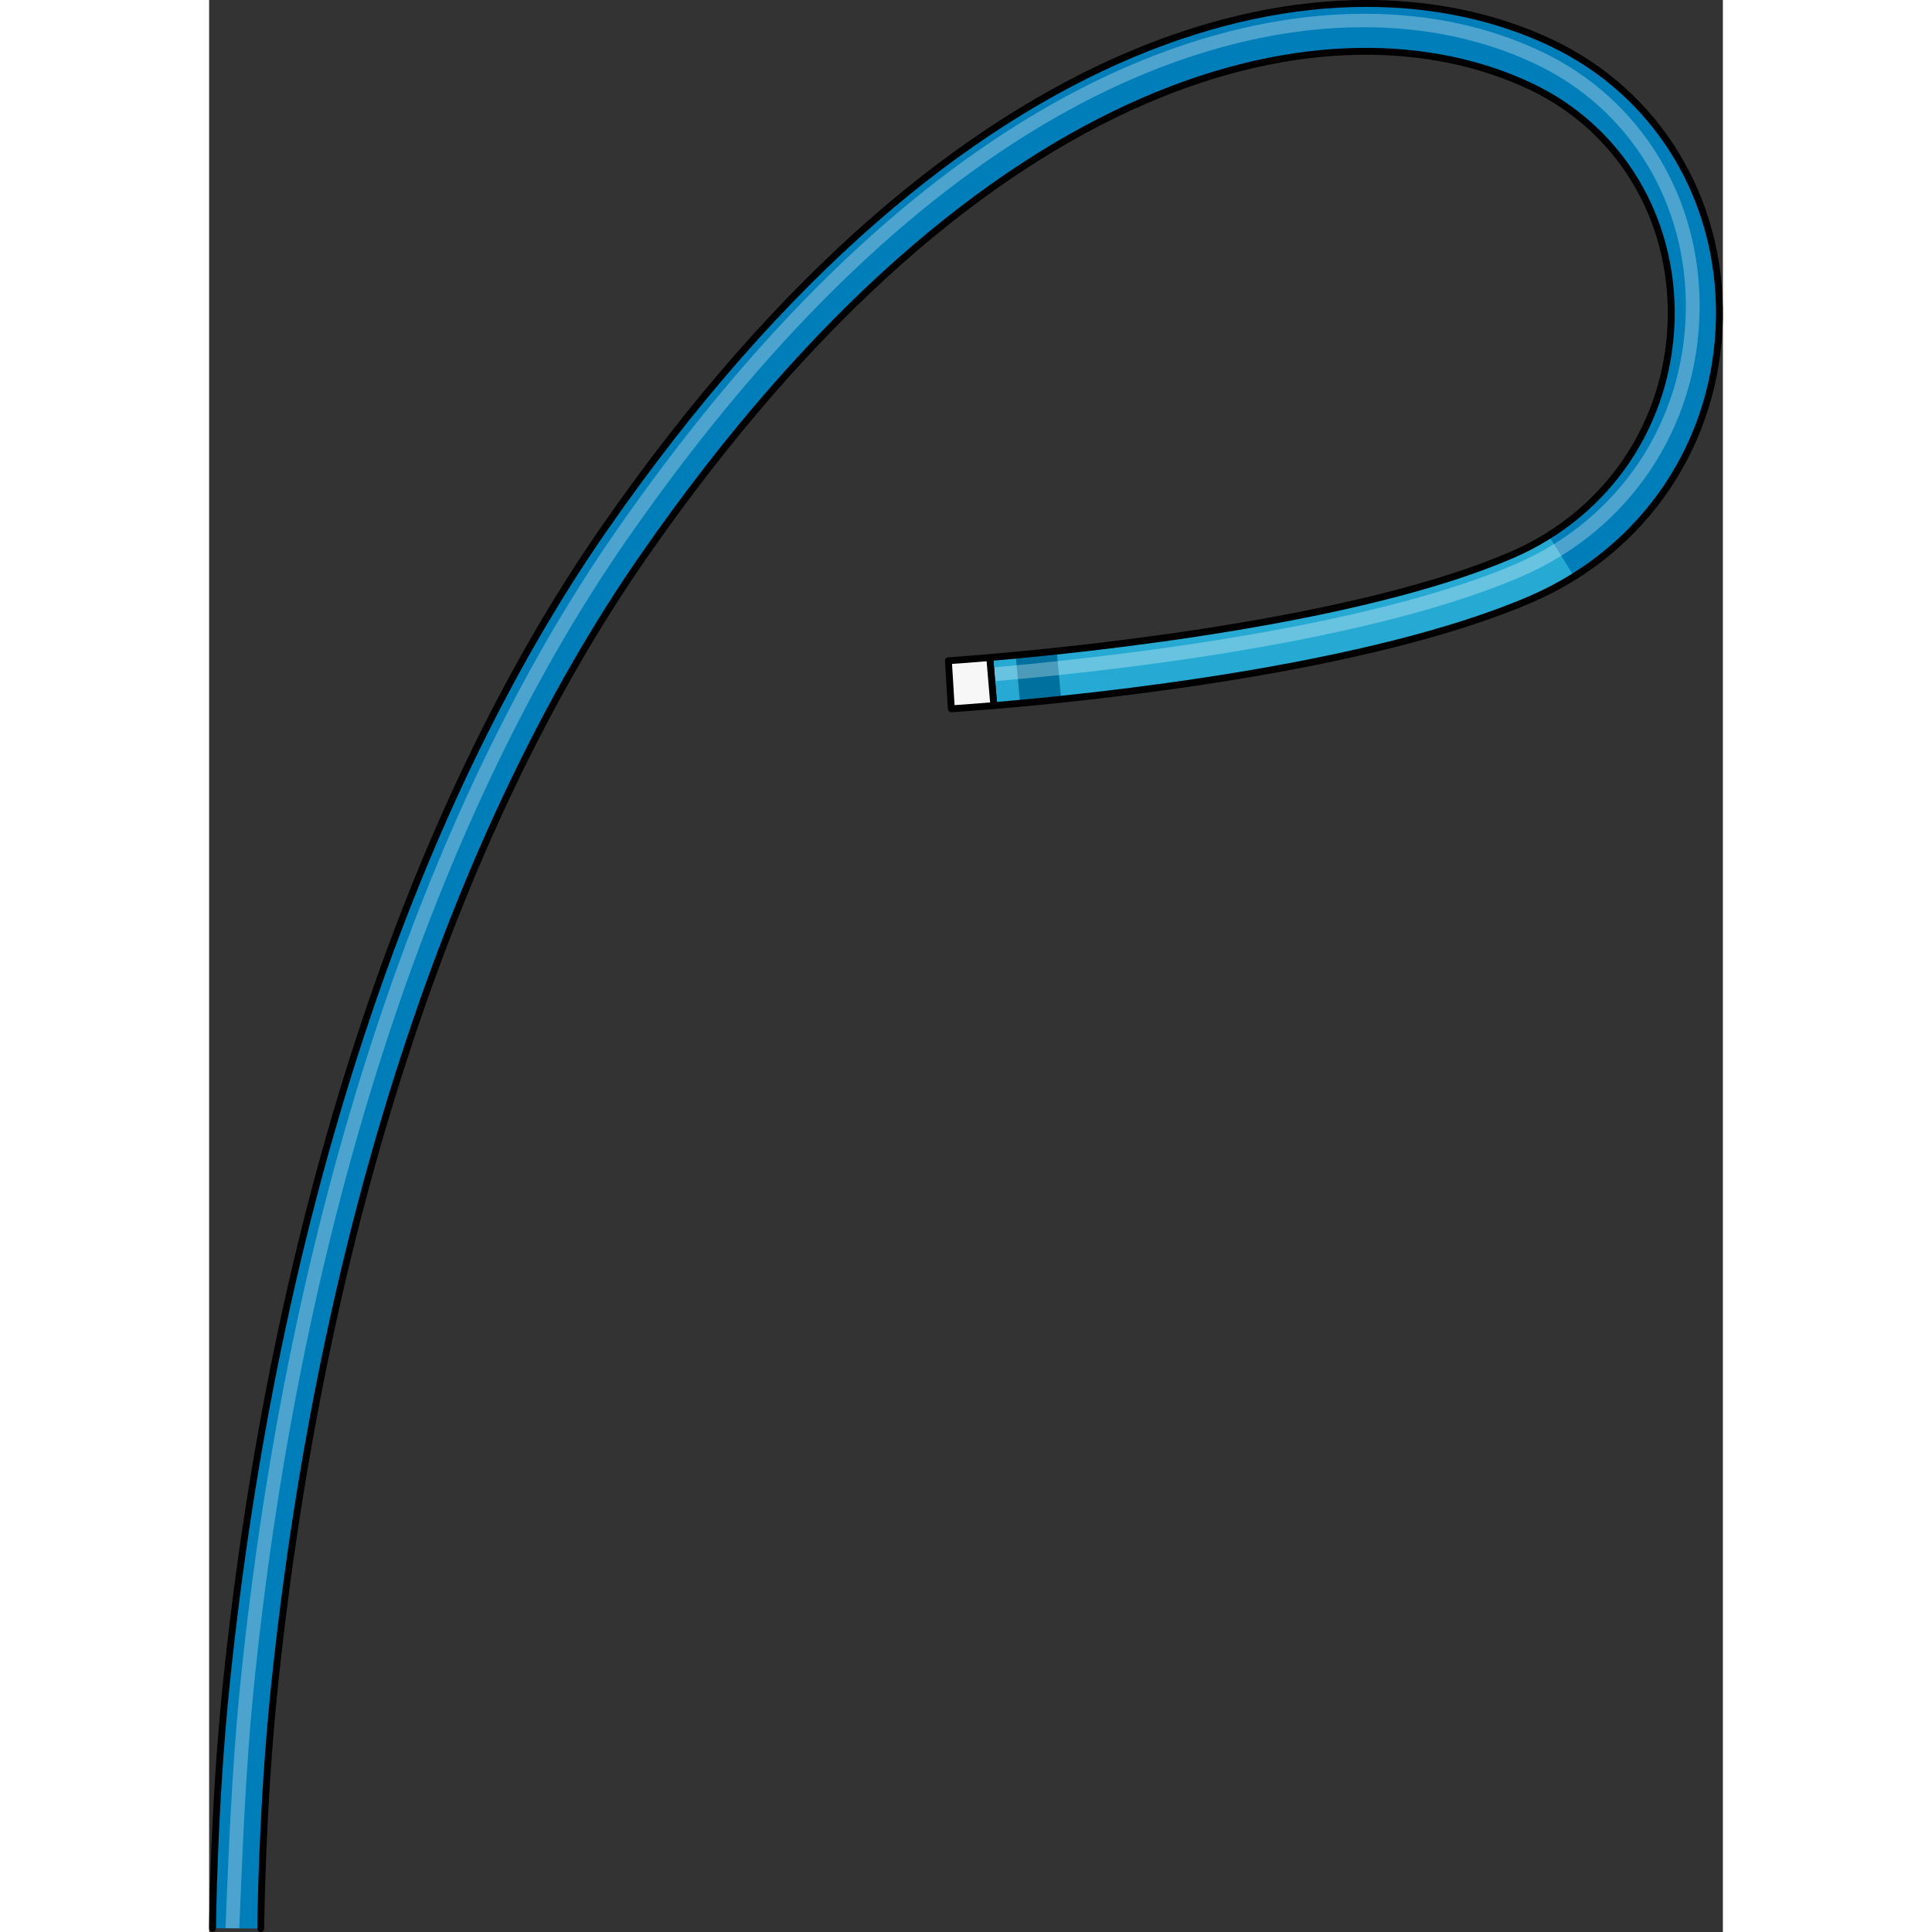 <?xml version="1.0" encoding="utf-8"?>
<!-- Created by: Science Figures, www.sciencefigures.org, Generator: Science Figures Editor -->
<svg version="1.1" id="Camada_1" xmlns="http://www.w3.org/2000/svg" xmlns:xlink="http://www.w3.org/1999/xlink" 
	 width="800px" height="800px" viewBox="0 0 219.905 280.664" enable-background="new 0 0 219.905 280.664"
	 xml:space="preserve">
<rect x="0" y="0" width="219.905" height="280.664" fill="#333333" stroke="none"/>
<g>
	<path fill="#007EB9" d="M7.5,280.164l-7-0.049c0.001-0.175,0.145-17.656,2.02-35.741c6.951-67.06,26.398-126.517,54.76-167.417
		C109.684,1.384,164.229-8.367,195.015,6.242c15.344,7.282,24.687,22.618,24.383,40.024c-0.314,17.985-10.792,33.604-27.346,40.764
		c-28.658,12.393-81.973,15.8-84.229,15.938l-0.431-6.986c0.54-0.033,54.351-3.473,81.881-15.378
		c13.999-6.053,22.859-19.258,23.125-34.46c0.255-14.623-7.556-27.49-20.385-33.578C163.704-0.87,112.937,8.979,63.032,80.945
		c-27.7,39.947-46.718,98.244-53.549,164.151C7.644,262.834,7.501,279.993,7.5,280.164z"/>
	<path fill="#26AAD3" d="M113.995,102.499l-0.591-6.975c15.469-1.311,53.828-5.388,75.87-14.92c1.86-0.804,3.655-1.741,5.335-2.786
		l3.697,5.943c-1.974,1.228-4.078,2.327-6.254,3.269C169.064,96.971,129.806,101.16,113.995,102.499z"/>
	<path fill="#00719E" d="M117.808,102.159c1.812-0.168,3.809-0.365,5.961-0.592l-0.63-6.971c-2.153,0.227-4.15,0.424-5.961,0.592
		L117.808,102.159z"/>
	<path opacity="0.3" fill="#FFFFFF" d="M2.381,280.109c0.392-8.94,0.799-22.494,2.25-36.478
		c6.908-66.648,26.203-125.69,54.328-166.25c45.48-65.589,87.707-75.382,108.829-75.382c9.415,0,18.089,1.851,25.78,5.501
		c14.445,6.855,23.241,21.31,22.955,37.722c-0.297,16.991-10.198,31.748-25.838,38.513c-25.156,10.879-69.771,14.748-80.896,15.566
		l-0.124-2.002c11.008-0.838,55.714-4.801,80.226-15.4c14.911-6.447,24.35-20.515,24.632-36.711
		c0.273-15.618-8.085-29.366-21.812-35.881c-7.487-3.554-15.916-5.355-25.053-5.355c-20.67,0-62.064,9.688-107.055,74.568
		C32.665,118.808,13.495,177.519,6.62,243.838c-1.435,13.839-1.844,27.366-2.238,36.285L2.381,280.109z"/>
	<g>
		<path fill="none" stroke="#000000" stroke-linecap="round" stroke-linejoin="round" stroke-miterlimit="10" d="M7.5,280.164
			c0.001-0.171,0.144-17.33,1.983-35.067c6.832-65.907,25.849-124.204,53.549-164.151C112.937,8.979,163.704-0.87,192.014,12.566
			c12.829,6.088,20.64,18.955,20.385,33.578c-0.266,15.202-9.126,28.407-23.125,34.46c-22.058,9.539-60.99,13.643-75.871,14.915
			l0.593,6.988c15.24-1.274,54.781-5.411,78.056-15.477c16.553-7.159,27.031-22.778,27.346-40.764
			c0.304-17.406-9.039-32.742-24.383-40.024C164.229-8.367,109.684,1.384,57.28,76.957c-28.362,40.9-47.809,100.357-54.76,167.417
			c-1.875,18.085-2.019,35.566-2.02,35.741"/>
		<path fill="#F7F7F7" stroke="#000000" stroke-linecap="round" stroke-linejoin="round" stroke-miterlimit="10" d="
			M107.823,102.969l-0.43-6.986c0.022-0.002,2.269-0.141,6.01-0.458l0.592,6.975C110.164,102.824,107.917,102.963,107.823,102.969z"
			/>
	</g>
</g>
</svg>